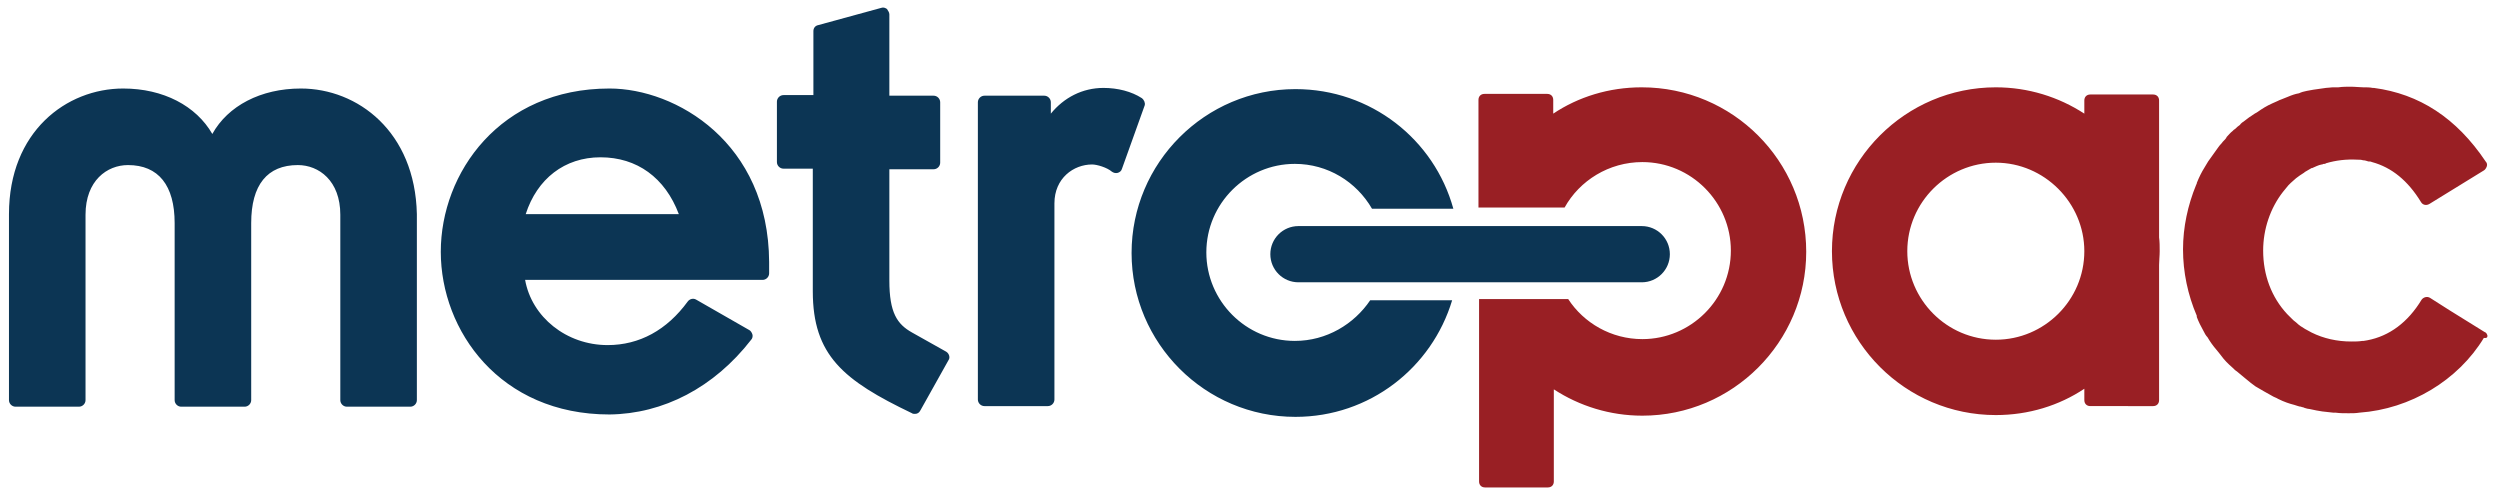 <?xml version="1.0" encoding="utf-8"?><svg xmlns="http://www.w3.org/2000/svg" xml:space="preserve" id="Layer_1" width="418" height="84" x="0" y="0" version="1.1"><style>.st0{fill:#991f24}.st1{fill:#0c3554}</style><path d="M361.1 42c0-.8 0-1.6-.1-2.3V16.8c0-.6-.4-1-1-1h-10.5c-.6 0-1 .4-1 1V19c-4.3-2.8-9.4-4.4-14.8-4.4-15.1 0-27.4 12.3-27.4 27.4 0 15.1 12.3 27.4 27.4 27.4 5.5 0 10.6-1.6 14.8-4.4v1.9c0 .6.4 1 1 1H360c.6 0 1-.4 1-1V44.3c0-.7.1-1.5.1-2.3zm-27.4 14.8c-8.2 0-14.8-6.7-14.8-14.8 0-8.2 6.7-14.8 14.8-14.8s14.8 6.7 14.8 14.8c0 8.2-6.7 14.8-14.8 14.8zM415.9 56.1c-.1-.3-.2-.5-.5-.6l-5.8-3.6-3.3-2.1c-.5-.3-1.1-.1-1.4.3-2.3 3.8-5.4 6.1-9.1 6.8-.2 0-.4.1-.6.1h-.2c-.6.1-1.2.1-1.9.1-2.3 0-4.6-.5-6.6-1.5-.4-.2-.7-.4-1.1-.6-.5-.3-1-.6-1.5-1.1-.3-.2-.5-.4-.8-.7l-.7-.7c-2.6-2.8-4-6.5-4-10.6 0-3.6 1.2-7.1 3.3-9.8.3-.4.6-.7.9-1.1l.3-.3.1-.1c.3-.3.6-.5.9-.8.4-.3.8-.6 1.3-.9 0 0 .1 0 .1-.1.4-.2.8-.5 1.2-.7h.1c.5-.2 1-.5 1.6-.6h.1c.1-.1.2-.1.4-.1.1 0 .2-.1.2-.1 1.7-.5 3.4-.7 5.3-.6.3 0 .6 0 .9.1.3 0 .6.1.9.2h.1c.2 0 .3 0 .5.1 3.3.9 6 3.1 8.2 6.7.3.5.9.6 1.4.3l9.1-5.6c.2-.1.4-.4.5-.7.1-.3 0-.6-.2-.8-4.9-7.3-11.1-11.3-18.7-12.3h-.2c-.5-.1-1-.1-1.6-.1-.6 0-1.3-.1-2.1-.1-.6 0-1.3 0-2 .1h-.8c-.5 0-.9.1-1.3.1l-2.1.3c-.4.1-.7.1-1.1.2-.5.1-.9.2-1.3.4-.6.1-1.2.3-1.9.6-.3.1-.7.3-1 .4-.3.1-.5.2-.7.3l-.9.4c-.9.4-1.7.9-2.4 1.4-.4.2-.8.5-1.1.7-.5.3-.8.6-1.1.8-.3.2-.6.4-.8.7-.1.1-.3.2-.4.3-.2.2-.4.4-.6.5l-.2.2c-.4.3-.7.7-1 1l-.1.2c-.2.3-.5.5-.7.8-.3.3-.6.7-.8 1l-1.5 2.1c-.2.3-.4.7-.6 1-.5.8-.9 1.6-1.3 2.6v.1l-.1.2c-1.4 3.4-2.2 7.1-2.2 10.8 0 3.8.8 7.6 2.3 11.1v.2c.3.8.7 1.6 1.1 2.3.2.4.4.8.7 1.1.4.7.9 1.4 1.5 2.1.3.4.6.7.8 1 .5.7 1.1 1.3 1.9 2 .2.2.5.5.7.6.8.7 1.6 1.3 2.3 1.9.3.2.5.4.8.6 1 .6 1.9 1.1 2.8 1.6.3.2.7.3 1 .5 1 .5 1.9.8 2.7 1 .4.1.8.3 1.1.3.2.1.5.1.6.2.3.1.7.2.9.2.8.2 1.5.3 2.1.4.6.1 1.2.1 1.8.2h.4c.7.1 1.4.1 2.2.1.6 0 1.2 0 1.8-.1 8.5-.6 16.5-5.4 20.8-12.5.6.1.6-.2.6-.4zM274.5 14.6c-5.5 0-10.6 1.6-14.8 4.4v-2.3c0-.6-.4-1-1-1h-10.5c-.6 0-1 .4-1 1v18h14.4c2.5-4.5 7.4-7.6 13-7.6 8.2 0 14.8 6.7 14.8 14.8 0 8.2-6.7 14.8-14.8 14.8-5.2 0-9.8-2.7-12.4-6.7h-14.9v30.5c0 .6.4 1 1 1h10.5c.6 0 1-.4 1-1V65.1c4.3 2.8 9.4 4.4 14.8 4.4 15.1 0 27.4-12.3 27.4-27.4 0-15.2-12.3-27.5-27.5-27.5z" class="st0"/><path d="M50.3 14.8c-6.7 0-12.2 2.9-14.8 7.6-2.7-4.7-8.2-7.6-14.9-7.6-9.5 0-19.1 7.2-19.1 21v31.1c0 .6.5 1.1 1.1 1.1h10.6c.6 0 1.1-.5 1.1-1.1v-31c0-5.7 3.6-8.3 7.1-8.3 5.1 0 7.8 3.4 7.8 9.7v29.6c0 .6.5 1.1 1.1 1.1h10.6c.6 0 1.1-.5 1.1-1.1V37.3c0-6.4 2.7-9.7 7.8-9.7 3.5 0 7.1 2.6 7.1 8.3v31c0 .6.5 1.1 1.1 1.1h10.6c.6 0 1.1-.5 1.1-1.1V35.8c-.3-13.8-9.9-21-19.4-21zM101.9 14.8c-18.3 0-28.2 14.1-28.2 27.3 0 13.2 9.9 27.2 28.2 27.2 9-.1 17.5-4.5 23.7-12.5.2-.2.3-.6.2-.9-.1-.3-.3-.6-.5-.7l-8.9-5.1c-.5-.3-1.1-.1-1.4.3-3.5 4.8-8.1 7.3-13.4 7.3-6.9 0-12.7-4.7-13.8-10.9h39.7c.6 0 1.1-.5 1.1-1.1v-1.9c-.1-20-15.6-29-26.7-29zm-14 21c1.9-5.9 6.5-9.5 12.5-9.5 6.1 0 10.8 3.4 13.1 9.5H87.9zM158.2 58.8l-5.7-3.2c-2.5-1.4-3.8-3.3-3.8-8.7V28.3h7.4c.6 0 1.1-.5 1.1-1.1V17.1c0-.6-.5-1.1-1.1-1.1h-7.4V2.4c0-.3-.2-.6-.4-.9-.3-.2-.6-.3-.9-.2l-10.6 2.9c-.5.1-.8.5-.8 1v10.7h-5c-.6 0-1.1.5-1.1 1.1v10.1c0 .6.5 1.1 1.1 1.1h4.9v20.5c0 10.7 5.1 14.9 16.6 20.4.1.1.3.1.5.1.4 0 .7-.2.9-.6l4.7-8.4c.3-.4.1-1.1-.4-1.4zM190.9 16.4c-1.7-1.1-4-1.7-6.4-1.7-3.5 0-6.6 1.6-8.8 4.3v-1.9c0-.6-.5-1.1-1.1-1.1h-10c-.6 0-1.1.5-1.1 1.1v49.7c0 .6.5 1.1 1.1 1.1h10.6c.6 0 1.1-.5 1.1-1.1V34c0-4.2 3.2-6.5 6.3-6.5.8 0 2.5.5 3.3 1.2.3.2.6.3 1 .2.3-.1.6-.3.7-.7l3.8-10.6c.1-.4-.1-.9-.5-1.2zM216.5 57c-8.2 0-14.8-6.7-14.8-14.8 0-8.2 6.7-14.8 14.8-14.8 5.5 0 10.3 3 12.9 7.5H243c-3.2-11.6-13.8-20-26.4-20-15.1 0-27.4 12.3-27.4 27.4 0 15.1 12.3 27.4 27.4 27.4 12.4 0 22.8-8.2 26.2-19.5h-13.7c-2.7 4-7.3 6.8-12.6 6.8z" class="st1"/><path d="M274.5 37.8h-57.4c-2.6 0-4.7 2.1-4.7 4.7s2.1 4.7 4.7 4.7h57.4c2.6 0 4.7-2.1 4.7-4.7s-2.1-4.7-4.7-4.7z" class="st1"/></svg>
